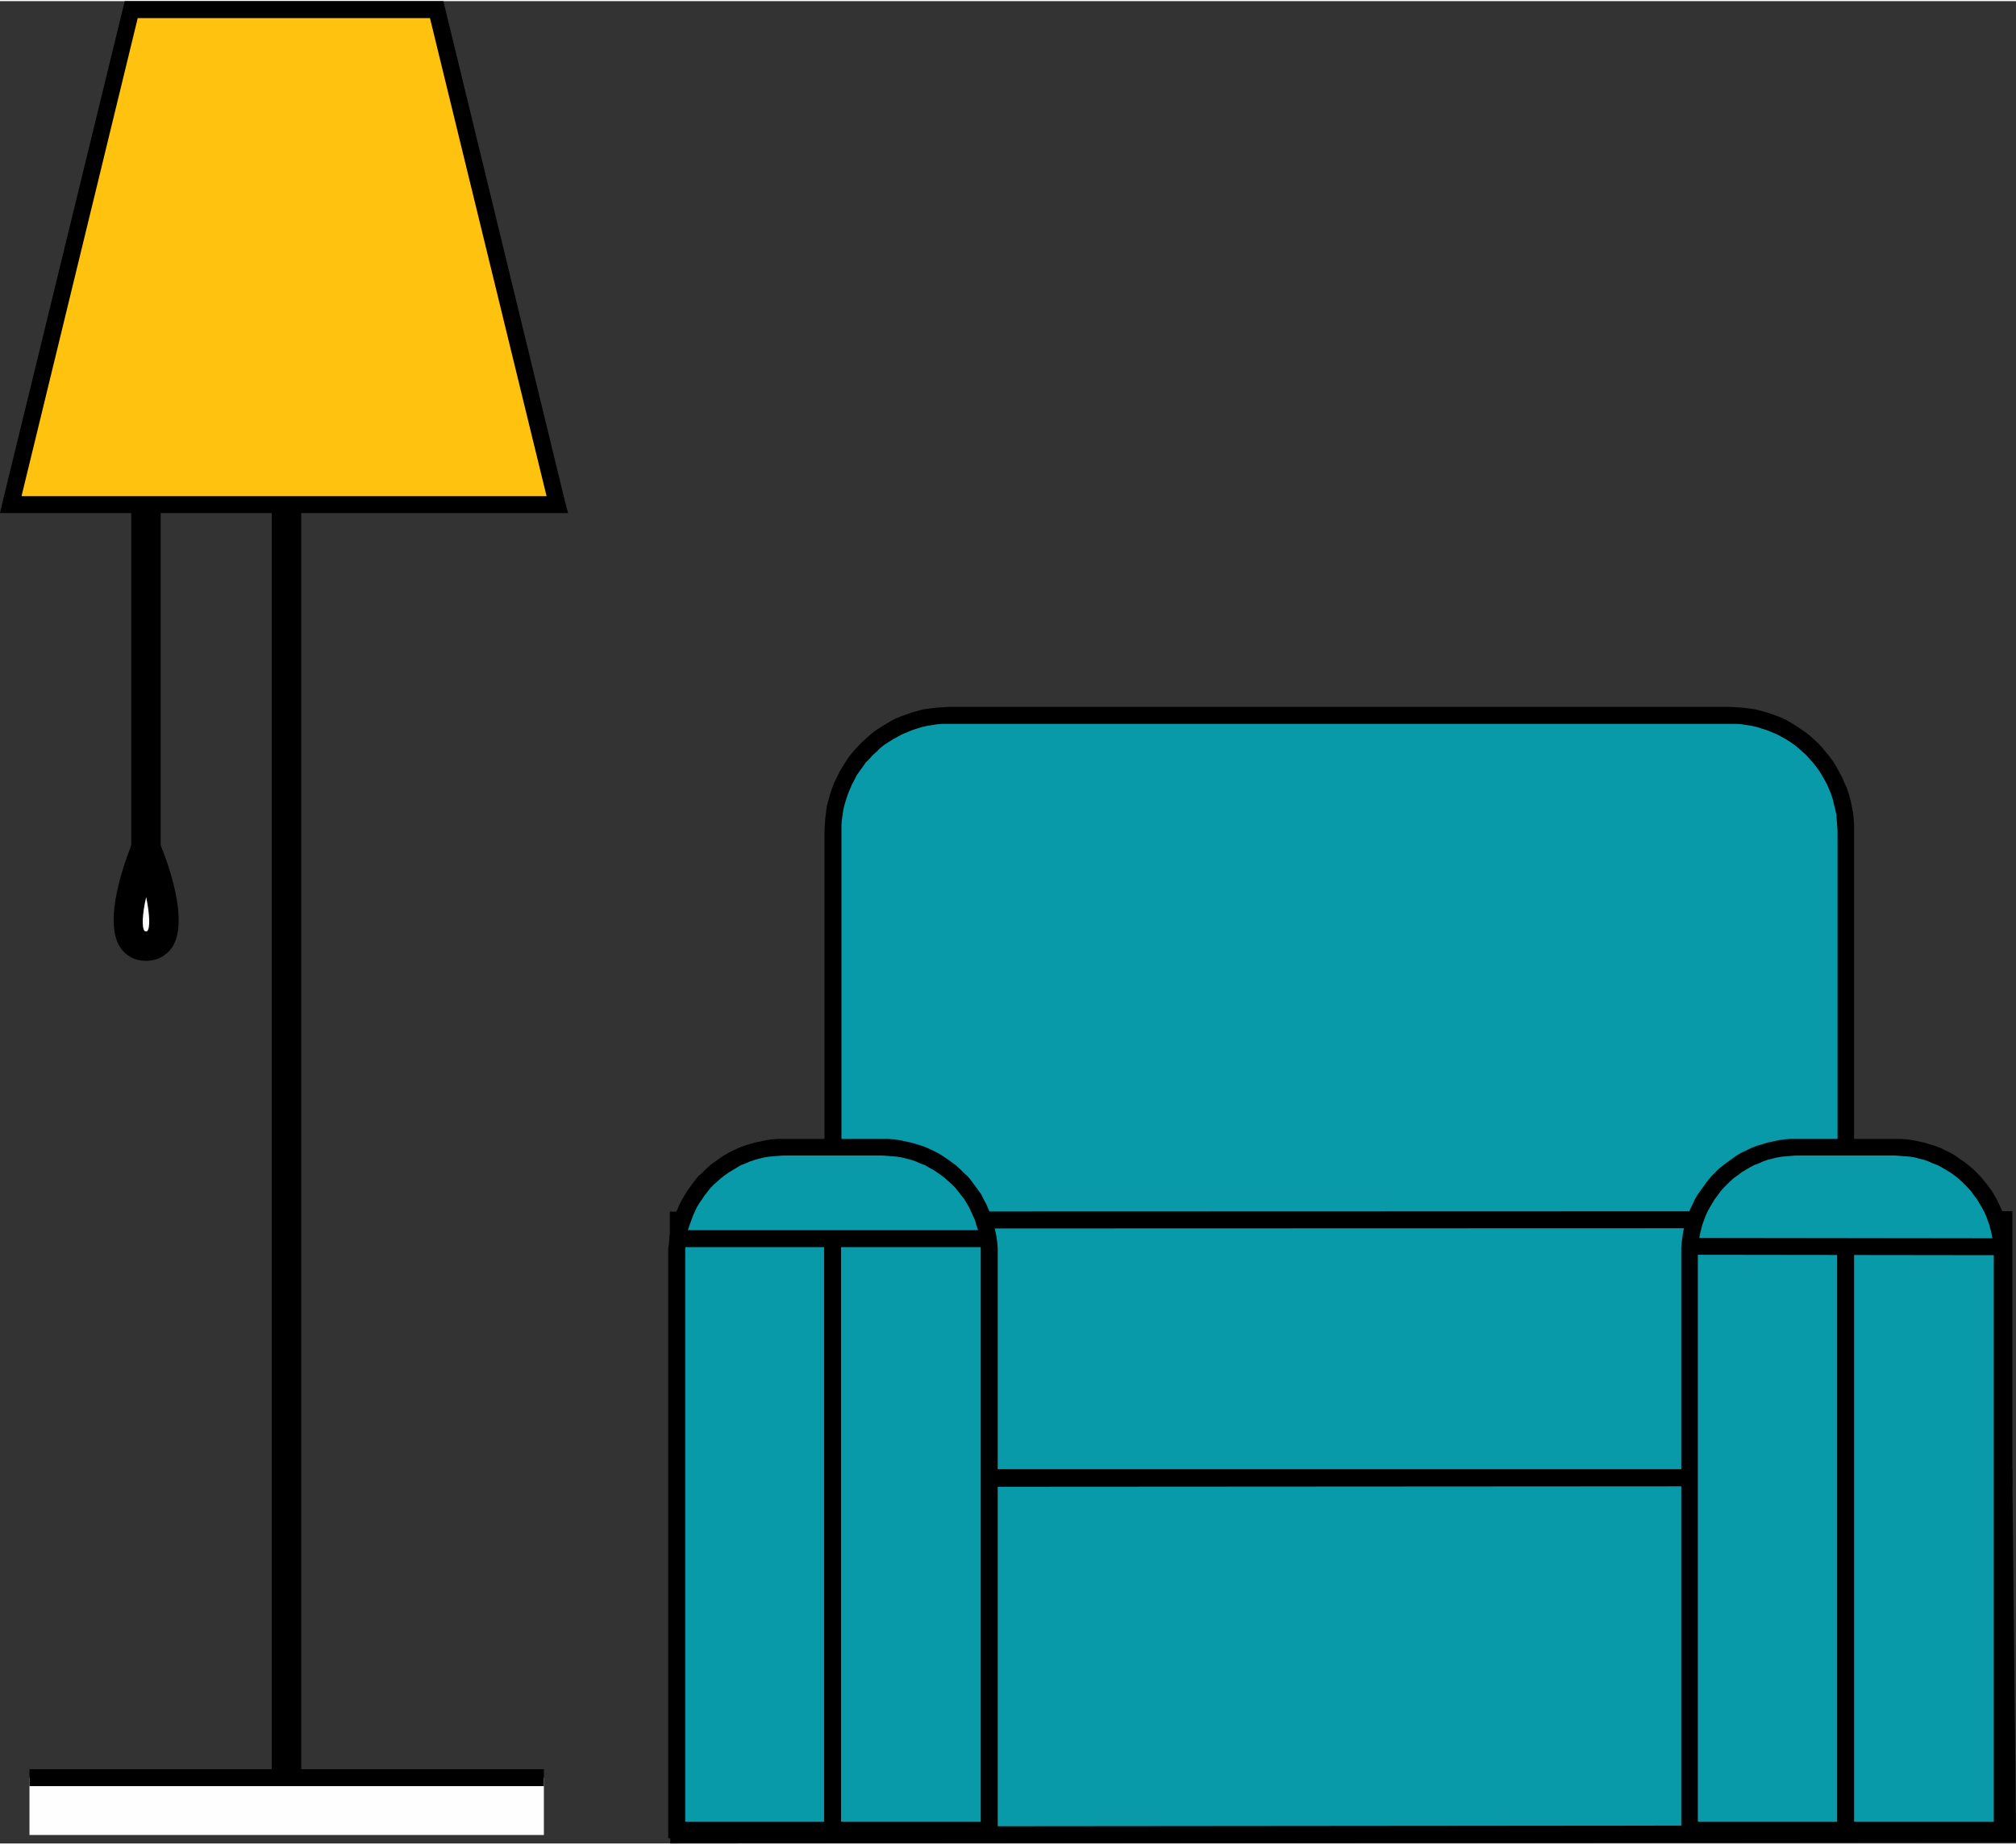 <?xml version="1.0" encoding="UTF-8"?>
<!DOCTYPE svg PUBLIC "-//W3C//DTD SVG 1.1//EN" "http://www.w3.org/Graphics/SVG/1.1/DTD/svg11.dtd">
<!-- Creator: CorelDRAW (Evaluation Version) -->
<svg xmlns="http://www.w3.org/2000/svg" xml:space="preserve" width="200px" height="183px" version="1.1" style="shape-rendering:geometricPrecision; text-rendering:geometricPrecision; image-rendering:optimizeQuality; fill-rule:evenodd; clip-rule:evenodd"
viewBox="0 0 49.93 45.63"
 xmlns:xlink="http://www.w3.org/1999/xlink"
 xmlns:xodm="http://www.corel.com/coreldraw/odm/2003">
 <rect x="0" y="0" width="49.93" height="45.63" fill="#333333" stroke="none"/>
 <defs>
  <style type="text/css">
   <![CDATA[
    .str0 {stroke:black;stroke-width:0.42;stroke-miterlimit:22.926}
    .fil2 {fill:none}
    .fil3 {fill:#FEFEFE;fill-rule:nonzero}
    .fil1 {fill:black;fill-rule:nonzero}
    .fil0 {fill:#099AA9;fill-rule:nonzero}
    .fil4 {fill:#FFC20E;fill-rule:nonzero}
   ]]>
  </style>
 </defs>
 <g id="Layer_x0020_1">
  <g id="_2615625936352">
   <g>
    <path class="fil0" d="M42.86 17.69l-19.37 0c-1.58,0 -2.86,1.28 -2.86,2.86l0 16.39 25.09 0 0 -16.39c0,-1.58 -1.28,-2.86 -2.86,-2.86z"/>
    <path id="_1" class="fil1" d="M23.49 17.48l19.37 0 0 0.42 -19.37 0 0 0 0 -0.42zm-2.65 3.07l-0.42 0 0 0 0.01 -0.16 0.01 -0.15 0.02 -0.16 0.02 -0.15 0.04 -0.15 0.04 -0.14 0.05 -0.15 0.05 -0.13 0.07 -0.14 0.06 -0.13 0.08 -0.13 0.08 -0.13 0.08 -0.12 0.09 -0.11 0.1 -0.11 0.1 -0.11 0.11 -0.1 0.11 -0.1 0.11 -0.09 0.12 -0.08 0.13 -0.08 0.13 -0.08 0.13 -0.07 0.14 -0.06 0.14 -0.05 0.14 -0.05 0.14 -0.04 0.15 -0.04 0.15 -0.02 0.16 -0.02 0.15 -0.01 0.16 -0.01 0 0.42 -0.14 0 -0.13 0.01 -0.13 0.02 -0.13 0.02 -0.13 0.03 -0.13 0.04 -0.12 0.04 -0.12 0.05 -0.12 0.05 -0.11 0.06 -0.11 0.06 -0.11 0.07 -0.11 0.07 -0.1 0.08 -0.09 0.09 -0.09 0.08 -0.09 0.1 -0.09 0.09 -0.07 0.1 -0.08 0.11 -0.07 0.1 -0.06 0.12 -0.06 0.11 -0.05 0.12 -0.05 0.12 -0.04 0.12 -0.04 0.13 -0.03 0.12 -0.02 0.13 -0.02 0.14 -0.01 0.13 0 0.14 0 0zm-0.42 16.39l0 -16.39 0.42 0 0 16.39 -0.21 0.2 -0.21 -0.2zm0.21 0.2l-0.21 0 0 -0.2 0.21 0.2zm25.09 0l-25.09 0 0 -0.41 25.09 0 0.2 0.21 -0.2 0.2zm0.2 -0.2l0 0.2 -0.2 0 0.2 -0.2zm0 -16.39l0 16.39 -0.41 0 0 -16.39 0 0 0.41 0zm-3.06 -2.65l0 -0.42 0 0 0.15 0.01 0.16 0.01 0.15 0.02 0.15 0.02 0.15 0.04 0.15 0.04 0.14 0.05 0.14 0.05 0.14 0.06 0.13 0.07 0.13 0.08 0.12 0.08 0.12 0.08 0.12 0.09 0.11 0.1 0.11 0.1 0.1 0.11 0.09 0.11 0.09 0.11 0.09 0.12 0.08 0.13 0.07 0.13 0.07 0.13 0.06 0.14 0.06 0.13 0.05 0.15 0.04 0.14 0.03 0.15 0.03 0.15 0.02 0.16 0.01 0.15 0 0.16 -0.41 0 -0.01 -0.14 -0.01 -0.13 -0.01 -0.14 -0.03 -0.13 -0.03 -0.12 -0.03 -0.13 -0.04 -0.12 -0.05 -0.12 -0.05 -0.12 -0.06 -0.11 -0.07 -0.12 -0.06 -0.1 -0.08 -0.11 -0.08 -0.1 -0.08 -0.09 -0.09 -0.1 -0.09 -0.08 -0.1 -0.09 -0.1 -0.08 -0.1 -0.07 -0.11 -0.07 -0.11 -0.06 -0.11 -0.06 -0.12 -0.05 -0.12 -0.05 -0.13 -0.04 -0.12 -0.04 -0.13 -0.03 -0.13 -0.02 -0.13 -0.02 -0.14 -0.01 -0.13 0 0 0z"/>
   </g>
   <polygon class="fil0" points="16.76,41.08 49.59,41.08 49.59,32.25 16.76,32.25 "/>
   <polygon class="fil0" points="16.76,45.49 49.59,45.49 49.59,36.66 16.76,36.66 "/>
   <polygon class="fil2 str0" points="16.8,36.59 16.81,45.42 49.72,45.39 49.63,36.57 "/>
   <polygon class="fil2 str0" points="16.8,30.19 16.81,36.57 49.63,36.57 49.63,30.18 "/>
   <g>
    <path class="fil0" d="M24.5 45.3l0 -14.26c0,-1.47 -1.19,-2.66 -2.65,-2.66l-2.44 0c-1.46,0 -2.65,1.19 -2.65,2.66l0 14.26 7.74 0z"/>
    <path id="_1_0" class="fil1" d="M24.71 31.04l0 14.26 -0.42 0 0 -14.26 0 0 0.42 0zm-2.86 -2.45l0 -0.41 0 0 0.14 0 0.15 0.01 0.14 0.02 0.14 0.03 0.14 0.03 0.14 0.04 0.13 0.04 0.13 0.05 0.13 0.06 0.12 0.06 0.12 0.07 0.12 0.08 0.11 0.08 0.11 0.08 0.1 0.09 0.1 0.1 0.1 0.09 0.09 0.11 0.08 0.11 0.08 0.11 0.08 0.11 0.06 0.12 0.07 0.13 0.05 0.12 0.06 0.13 0.04 0.14 0.04 0.13 0.03 0.14 0.03 0.14 0.02 0.15 0.01 0.14 0 0.15 -0.42 0 0 -0.13 -0.01 -0.12 -0.01 -0.12 -0.03 -0.12 -0.02 -0.12 -0.04 -0.12 -0.03 -0.11 -0.05 -0.11 -0.05 -0.11 -0.05 -0.11 -0.06 -0.1 -0.06 -0.1 -0.07 -0.09 -0.08 -0.1 -0.07 -0.09 -0.08 -0.08 -0.09 -0.08 -0.09 -0.08 -0.09 -0.07 -0.1 -0.07 -0.09 -0.06 -0.11 -0.06 -0.1 -0.06 -0.11 -0.04 -0.11 -0.05 -0.12 -0.04 -0.11 -0.03 -0.12 -0.03 -0.12 -0.02 -0.12 -0.01 -0.13 -0.01 -0.12 -0.01 0 0zm-2.44 -0.41l2.44 0 0 0.41 -2.44 0 0 0 0 -0.41zm-2.44 2.86l-0.42 0 0 0 0 -0.15 0.02 -0.14 0.01 -0.15 0.03 -0.14 0.03 -0.14 0.04 -0.13 0.04 -0.14 0.06 -0.13 0.05 -0.12 0.07 -0.13 0.07 -0.12 0.07 -0.11 0.08 -0.11 0.08 -0.11 0.09 -0.11 0.1 -0.09 0.1 -0.1 0.1 -0.09 0.11 -0.08 0.11 -0.08 0.12 -0.08 0.12 -0.07 0.12 -0.06 0.13 -0.06 0.13 -0.05 0.13 -0.04 0.14 -0.04 0.14 -0.03 0.14 -0.03 0.14 -0.02 0.15 -0.01 0.14 0 0 0.41 -0.12 0.01 -0.13 0.01 -0.12 0.01 -0.12 0.02 -0.12 0.03 -0.11 0.03 -0.12 0.04 -0.11 0.05 -0.11 0.04 -0.1 0.06 -0.1 0.06 -0.1 0.06 -0.1 0.07 -0.09 0.07 -0.09 0.08 -0.09 0.08 -0.08 0.08 -0.07 0.09 -0.08 0.1 -0.06 0.09 -0.07 0.1 -0.06 0.1 -0.05 0.11 -0.05 0.11 -0.04 0.11 -0.04 0.11 -0.04 0.12 -0.02 0.12 -0.02 0.12 -0.02 0.12 -0.01 0.12 0 0.13 0 0zm-0.42 14.26l0 -14.26 0.42 0 0 14.26 -0.21 0.2 -0.21 -0.2zm0.21 0.2l-0.21 0 0 -0.2 0.21 0.2zm7.74 0l-7.74 0 0 -0.41 7.74 0 0.21 0.21 -0.21 0.2zm0.21 -0.2l0 0.2 -0.21 0 0.21 -0.2z"/>
   </g>
   <polygon class="fil3" points="20.63,30.77 20.63,45.49 "/>
   <polygon class="fil3" points="16.77,30.77 24.5,30.77 "/>
   <g>
    <line class="fil2 str0" x1="20.62" y1="30.57" x2="20.62" y2= "45.3" />
    <line class="fil2 str0" x1="16.77" y1="30.65" x2="24.49" y2= "30.65" />
   </g>
   <g>
    <path class="fil0" d="M49.59 45.3l0 -14.26c0,-1.47 -1.19,-2.66 -2.66,-2.66l-2.43 0c-1.47,0 -2.66,1.19 -2.66,2.66l0 14.26 7.75 0z"/>
    <path id="_1_1" class="fil1" d="M49.79 31.04l0 14.26 -0.41 0 0 -14.26 0 0 0.41 0zm-2.86 -2.45l0 -0.41 0 0 0.15 0 0.14 0.01 0.15 0.02 0.14 0.03 0.14 0.03 0.13 0.04 0.14 0.04 0.13 0.05 0.12 0.06 0.13 0.06 0.12 0.07 0.11 0.08 0.12 0.08 0.1 0.08 0.11 0.09 0.1 0.1 0.09 0.09 0.09 0.11 0.09 0.11 0.08 0.11 0.07 0.11 0.07 0.12 0.06 0.13 0.06 0.12 0.05 0.13 0.05 0.14 0.03 0.13 0.04 0.14 0.02 0.14 0.02 0.15 0.01 0.14 0 0.15 -0.41 0 0 -0.13 -0.01 -0.12 -0.02 -0.12 -0.02 -0.12 -0.03 -0.12 -0.03 -0.12 -0.04 -0.11 -0.04 -0.11 -0.05 -0.11 -0.06 -0.11 -0.06 -0.1 -0.06 -0.1 -0.07 -0.09 -0.07 -0.1 -0.08 -0.09 -0.08 -0.08 -0.08 -0.08 -0.09 -0.08 -0.09 -0.07 -0.1 -0.07 -0.1 -0.06 -0.1 -0.06 -0.11 -0.06 -0.11 -0.04 -0.11 -0.05 -0.11 -0.04 -0.12 -0.03 -0.11 -0.03 -0.12 -0.02 -0.13 -0.01 -0.12 -0.01 -0.13 -0.01 0 0zm-2.43 -0.41l2.43 0 0 0.41 -2.43 0 0 0 0 -0.41zm-2.45 2.86l-0.41 0 0 0 0 -0.15 0.01 -0.14 0.02 -0.15 0.02 -0.14 0.04 -0.14 0.04 -0.13 0.04 -0.14 0.05 -0.13 0.06 -0.12 0.06 -0.13 0.07 -0.12 0.08 -0.11 0.08 -0.11 0.08 -0.11 0.09 -0.11 0.09 -0.09 0.1 -0.1 0.11 -0.09 0.11 -0.08 0.11 -0.08 0.11 -0.08 0.12 -0.07 0.13 -0.06 0.12 -0.06 0.13 -0.05 0.14 -0.04 0.13 -0.04 0.14 -0.03 0.14 -0.03 0.15 -0.02 0.14 -0.01 0.15 0 0 0.41 -0.13 0.01 -0.12 0.01 -0.12 0.01 -0.12 0.02 -0.12 0.03 -0.12 0.03 -0.11 0.04 -0.11 0.05 -0.11 0.04 -0.11 0.06 -0.1 0.06 -0.1 0.06 -0.09 0.07 -0.1 0.07 -0.09 0.08 -0.08 0.08 -0.08 0.08 -0.08 0.09 -0.07 0.1 -0.07 0.09 -0.06 0.1 -0.06 0.1 -0.06 0.11 -0.05 0.11 -0.04 0.11 -0.04 0.11 -0.03 0.12 -0.03 0.12 -0.02 0.12 -0.01 0.12 -0.01 0.12 -0.01 0.13 0 0zm-0.41 14.26l0 -14.26 0.41 0 0 14.26 -0.21 0.2 -0.2 -0.2zm0.2 0.2l-0.2 0 0 -0.2 0.2 0.2zm7.75 0l-7.75 0 0 -0.41 7.75 0 0.2 0.21 -0.2 0.2zm0.2 -0.2l0 0.2 -0.2 0 0.2 -0.2z"/>
   </g>
   <polygon class="fil3" points="45.71,30.77 45.71,45.49 "/>
   <line class="fil2 str0" x1="45.71" y1="30.77" x2="45.71" y2= "45.49" />
   <polygon class="fil3" points="41.85,30.77 49.58,30.77 "/>
   <line class="fil2 str0" x1="41.85" y1="30.84" x2="49.58" y2= "30.85" />
   <g>
    <polygon class="fil3" points="0.73,45.42 13.47,45.42 13.47,44 0.73,44 "/>
    <polygon class="fil3" points="7.1,44 7.1,10.89 "/>
    <polygon class="fil1" points="6.73,44 7.46,44 7.46,10.89 6.73,10.89 "/>
    <g>
     <polygon class="fil4" points="10.82,0.21 3.25,0.21 0.26,12.47 13.8,12.47 "/>
     <path id="_1_2" class="fil1" d="M3.25 0l7.57 0 0 0.42 -7.57 0 -0.2 -0.26 0.2 -0.16zm-0.2 0.16l0.04 -0.16 0.16 0 -0.2 0.16zm-2.99 12.26l2.99 -12.26 0.4 0.1 -2.98 12.26 -0.21 0.16 -0.2 -0.26zm0.2 0.26l-0.26 0 0.06 -0.26 0.2 0.26zm13.54 0l-13.54 0 0 -0.42 13.54 0 0.2 0.16 -0.2 0.26zm0.2 -0.26l0.07 0.26 -0.27 0 0.2 -0.26zm-2.98 -12.26l2.98 12.26 -0.4 0.1 -2.99 -12.26 0.21 -0.26 0.2 0.16zm-0.2 -0.16l0.16 0 0.04 0.16 -0.2 -0.16z"/>
    </g>
    <polygon class="fil3" points="3.62,12.47 3.62,21.2 "/>
    <polygon class="fil1" points="3.25,21.2 3.98,21.2 3.98,12.47 3.25,12.47 "/>
    <path class="fil3" d="M3.62 20.98c0,0 -1,2.42 0,2.42 0.99,0 0,-2.42 0,-2.42z"/>
    <path class="fil1" d="M3.58 23.03c0.01,0 0.02,0.01 0.04,0.01 0.02,0 0.03,-0.01 0.03,-0.01 0.07,-0.08 0.06,-0.41 -0.03,-0.84 -0.1,0.43 -0.11,0.76 -0.04,0.84 0,0 0,0 0,0zm0.04 0.74c-0.28,0 -0.5,-0.12 -0.64,-0.33 -0.44,-0.66 0.12,-2.16 0.3,-2.6 0.05,-0.14 0.19,-0.23 0.34,-0.23 0.14,0 0.28,0.09 0.33,0.23 0.19,0.44 0.75,1.94 0.31,2.6 -0.15,0.21 -0.37,0.33 -0.64,0.33z"/>
    <polyline class="fil2 str0" points="7.03,12.47 7.1,44 13.47,44 0.73,44 "/>
   </g>
  </g>
 </g>
</svg>
